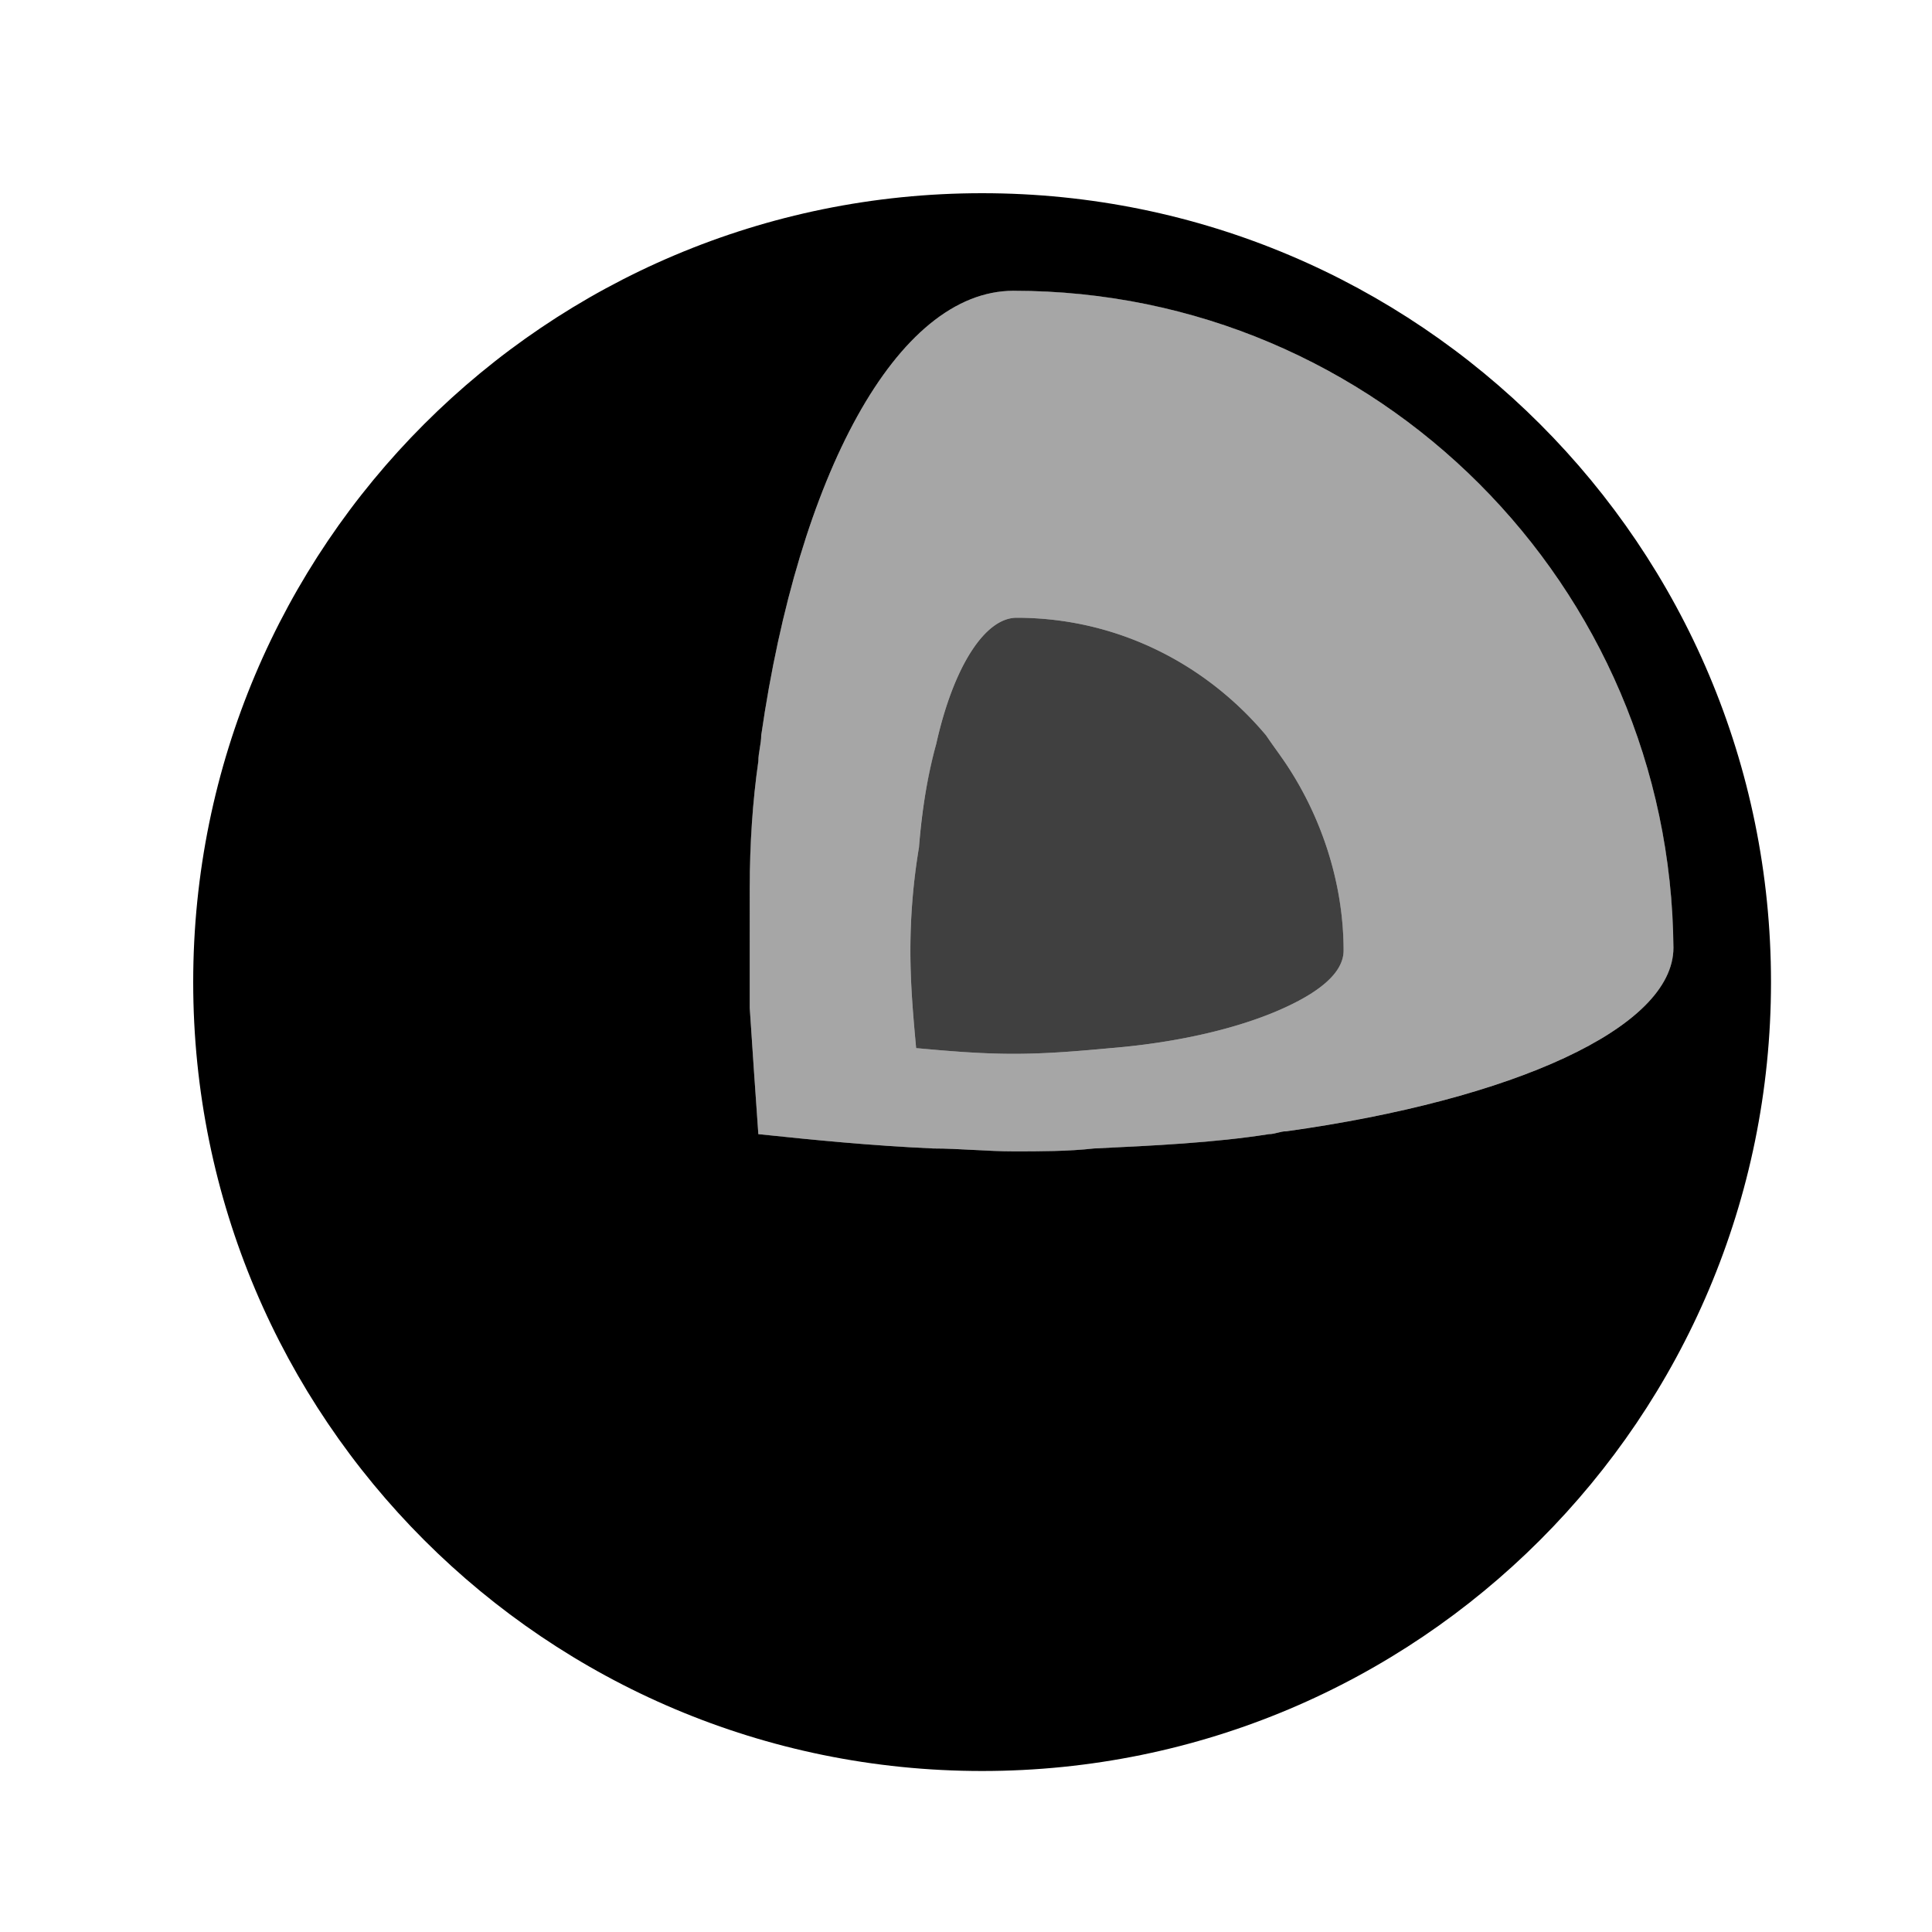 <svg xmlns="http://www.w3.org/2000/svg" width="60" height="60" aria-hidden="true" class="www-Icon www-Icon--xxlarge www-Icon--navy"><path d="M30.5 6C16.958 6 6 16.958 6 30.5S16.958 55 30.5 55 55 44.042 55 30.5 44.042 6 30.5 6zm9.444 29.133c-.179 0-.357.089-.535.089-1.693.267-3.564.356-5.434.445-.802.09-1.693.09-2.495.09s-1.693-.09-2.495-.09c-1.96-.089-3.741-.267-5.434-.445-.09-1.247-.178-2.584-.267-3.92V27.56c0-1.336.089-2.673.267-3.92 0-.267.089-.535.089-.802C24.798 14.82 27.827 9.03 31.48 9.03c11.315 0 20.402 9.176 20.49 20.402 0 2.494-4.988 4.722-12.026 5.702z"/><path d="M31.48 9.03c-3.653 0-6.682 5.79-7.84 13.808 0 .267-.09.535-.09.802a28.022 28.022 0 00-.266 3.92v3.742c.089 1.336.178 2.673.267 3.92 1.693.178 3.474.356 5.434.445.802 0 1.693.09 2.495.09s1.693 0 2.495-.09c1.87-.089 3.741-.178 5.434-.445.178 0 .356-.09.535-.09 7.038-.98 12.027-3.207 12.027-5.701-.09-11.226-9.176-20.402-20.491-20.402zm8.196 22.36c-1.247.535-3.029.98-5.167 1.16-.98.088-1.96.177-3.029.177-1.07 0-2.05-.089-3.03-.178-.088-.98-.177-1.96-.177-3.029 0-1.07.089-2.138.267-3.207a17.23 17.23 0 01.535-3.208c.534-2.405 1.514-3.92 2.494-3.92 3.118 0 5.88 1.426 7.751 3.653.178.267.445.624.624.891 1.069 1.604 1.781 3.653 1.781 5.791 0 .713-.801 1.336-2.049 1.87z" opacity=".35"/><path d="M39.32 22.838c-1.87-2.227-4.633-3.653-7.75-3.653-.98 0-1.96 1.515-2.495 3.92-.268.98-.446 2.05-.535 3.208a19.478 19.478 0 00-.267 3.207c0 1.07.089 2.05.178 3.03.98.088 1.96.177 3.029.177 1.07 0 2.05-.089 3.03-.178 2.137-.178 3.92-.624 5.166-1.158 1.248-.535 2.05-1.158 2.05-1.871 0-2.138-.713-4.187-1.782-5.79-.179-.268-.446-.625-.624-.892z" opacity=".75"/></svg>